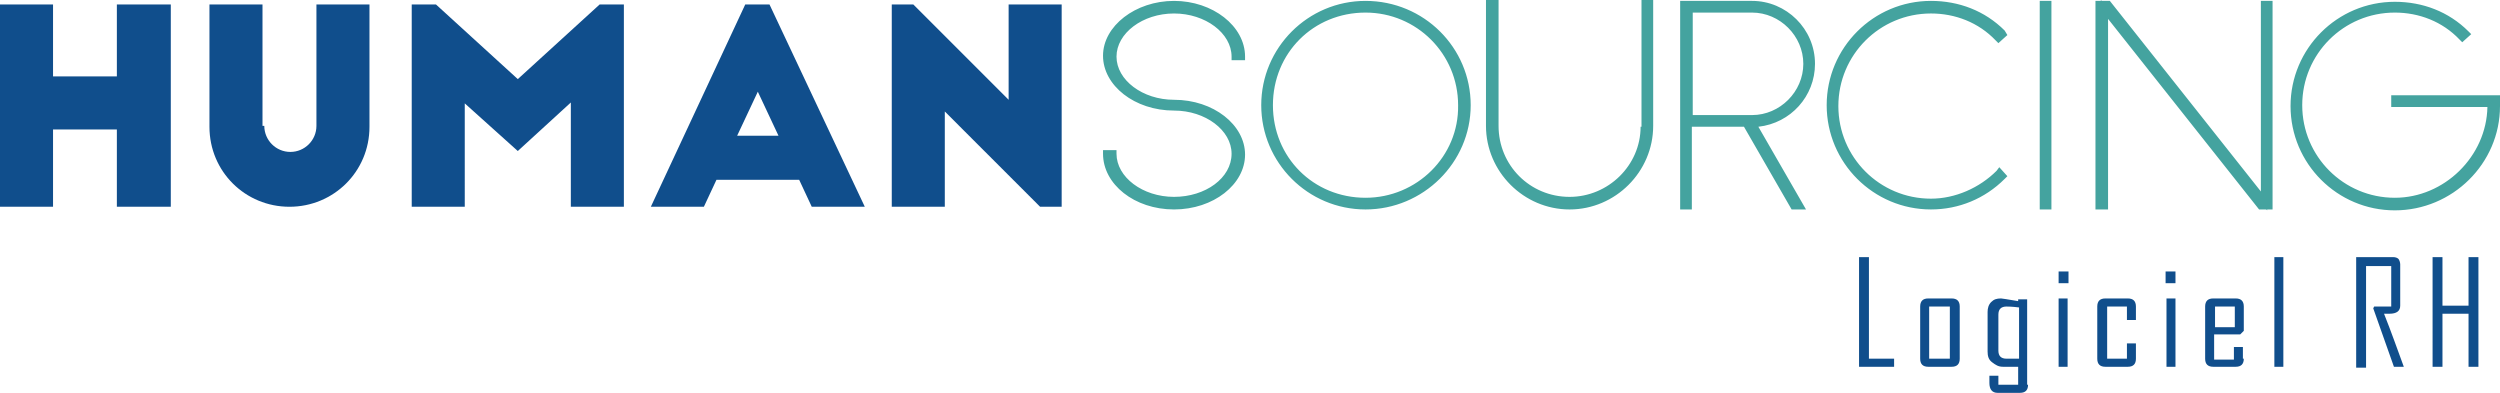 <?xml version="1.0" encoding="UTF-8"?> <svg xmlns="http://www.w3.org/2000/svg" viewBox="0 0 278.1 43.7"><path fill="#104e8c" d="M210.7 40.8h-3.9V28.6h1.1v11.3h2.8v.9zM218 39.9c0 .6-.3.9-.9.9h-2.6c-.6 0-.9-.3-.9-.9v-5.8c0-.6.3-.9.9-.9h2.6c.6 0 .9.3.9.9v5.8zm-1.1 0v-5.8h-2.3v5.8h2.3zM225.6 42.8c0 .6-.3.9-.9.9h-2.5c-.6 0-.9-.4-.9-1.1v-.4-.4h1v1h2.2v-2h-1.7c-.5 0-.8-.2-1.2-.5s-.5-.7-.5-1.2v-4.4c0-.4.1-.8.4-1.1s.6-.4 1.1-.4c.1 0 .7.1 1.9.3v-.2h1v9.5zm-1-2.9v-5.7c-.8-.1-1.3-.1-1.4-.1-.6 0-.9.3-.9.9v4c0 .6.3.9.9.9h1.4zM230 31.5h-1v-1.3h1.1v1.3zm0 9.3h-1v-7.6h1v7.6zM237.6 39.9c0 .6-.3.9-.9.9h-2.5c-.6 0-.9-.3-.9-.9v-5.8c0-.6.3-.9.9-.9h2.5c.6 0 .9.3.9.9v1.5h-1v-1.5h-2.2v5.8h2.2v-1.7h1v1.7zM242 31.5h-1.1v-1.3h1.1v1.3zm0 9.3h-1v-7.6h1v7.6zM249.6 39.9c0 .6-.3.9-.9.9h-2.5c-.6 0-.9-.3-.9-.9v-5.8c0-.6.3-.9.9-.9h2.5c.6 0 .9.3.9.9v2.7l-.4.4h-2.9V40h2.2v-1.4h1v1.3zm-1-3.5v-2.3h-2.2v2.3h2.2zM254 40.8h-1V28.6h1v12.2zM267.4 40.8h-1.1l-2.3-6.5.1-.2h1.9v-4.5h-2.8v11.3h-1.1V28.6h4.1c.3 0 .5.1.6.2s.2.4.2.6V34c0 .6-.4.9-1.2.9h-.6c.8 2 1.5 4 2.2 5.9zM275.7 40.8h-1.1v-5.9h-2.9v5.9h-1.1V28.6h1.1V34h2.9v-5.4h1.1v12.2z"></path><path fill="#104e8c" d="M5.9.5v8H13v-8h6V23h-6v-8.6H5.9V23H0V.5h5.9zM29.4 14c0 1.6 1.3 2.9 2.9 2.9 1.6 0 2.9-1.3 2.9-2.9V.5h5.9v13.6c0 5-4 8.9-8.9 8.9s-8.9-3.9-8.9-8.9V.5h5.9V14zM57.6 8.8L66.7.5h2.7V23h-5.9V11.4l-5.9 5.4-5.9-5.3V23h-5.9V.5h2.7l9.1 8.3zM72.4 23L82.9.5h2.7L96.2 23h-5.9l-1.4-3h-9.2l-1.4 3h-5.9zm9.6-7.9h4.6l-2.3-4.9-2.3 4.9zM115.7 23l-10.6-10.6V23h-5.9V.5h2.4l10.6 10.6V.5h5.9V23h-2.4z"></path><path fill="#44a39f" d="M130.6.1c-4.3 0-7.9 2.8-7.9 6.1s3.5 6.1 7.9 6.1c3.5 0 6.4 2.2 6.4 4.8 0 2.7-2.9 4.8-6.4 4.8s-6.4-2.2-6.4-4.8v-.4h-1.5v.4c0 3.4 3.5 6.2 7.9 6.2s7.9-2.8 7.9-6.1-3.5-6.1-7.9-6.1c-3.5 0-6.4-2.2-6.4-4.8s2.9-4.8 6.4-4.8 6.4 2.2 6.4 4.8v.4h1.5v-.4c0-3.4-3.6-6.2-7.9-6.2zM151.9.1c-6.4 0-11.6 5.2-11.6 11.6s5.2 11.6 11.6 11.6c6.4 0 11.7-5.2 11.7-11.6S158.4.1 151.9.1zm0 21.9c-5.8 0-10.3-4.5-10.3-10.3 0-5.8 4.5-10.3 10.3-10.3 5.7 0 10.3 4.6 10.3 10.3.1 5.7-4.6 10.3-10.3 10.3zM182.5 14.1c0 4.3-3.6 7.8-7.9 7.8-4.4 0-7.9-3.5-7.9-7.9V0h-1.4v14c0 5.1 4.2 9.3 9.3 9.3 5.1 0 9.3-4.2 9.3-9.3V0h-1.3v14.1zM201.9 7.1c0-3.9-3.2-7-7-7h-8v23.2h1.3v-9.2h5.8l5.3 9.2h1.6l-5.3-9.2c3.6-.4 6.3-3.4 6.3-7zm-7 5.7h-6.6V1.4h6.6c3.1 0 5.7 2.6 5.7 5.7s-2.6 5.7-5.7 5.7zM222.1 19c-1.9 1.9-4.6 3.1-7.3 3.1-5.7 0-10.3-4.6-10.3-10.3 0-5.7 4.6-10.3 10.3-10.3 2.7 0 5.3 1 7.2 3l.3.3 1-.9-.3-.5c-2.2-2.2-5.1-3.3-8.2-3.3-6.4 0-11.6 5.2-11.6 11.6s5.2 11.6 11.6 11.6c3.1 0 6-1.2 8.2-3.4l.3-.3-.9-1-.3.4zM226.9.1h1.3v23.2h-1.3zM251.5 21.3L234.7.1h-.9l-.1-.1v.1h-.6v23.2h1.4V2.1l16.8 21.2h.8l.1.1v-.1h.6V.1h-1.3zM266 10.5v1.4h10.7c-.1 5.5-4.8 10.1-10.3 10.1-5.7 0-10.3-4.6-10.3-10.3 0-5.7 4.6-10.3 10.3-10.3 2.7 0 5.3 1 7.2 3l.3.3 1-.9-.3-.3c-2.2-2.2-5.1-3.3-8.2-3.3-6.4 0-11.6 5.2-11.6 11.6s5.2 11.6 11.6 11.6c6.4 0 11.7-5.2 11.7-11.6v-1.2H266z"></path></svg> 